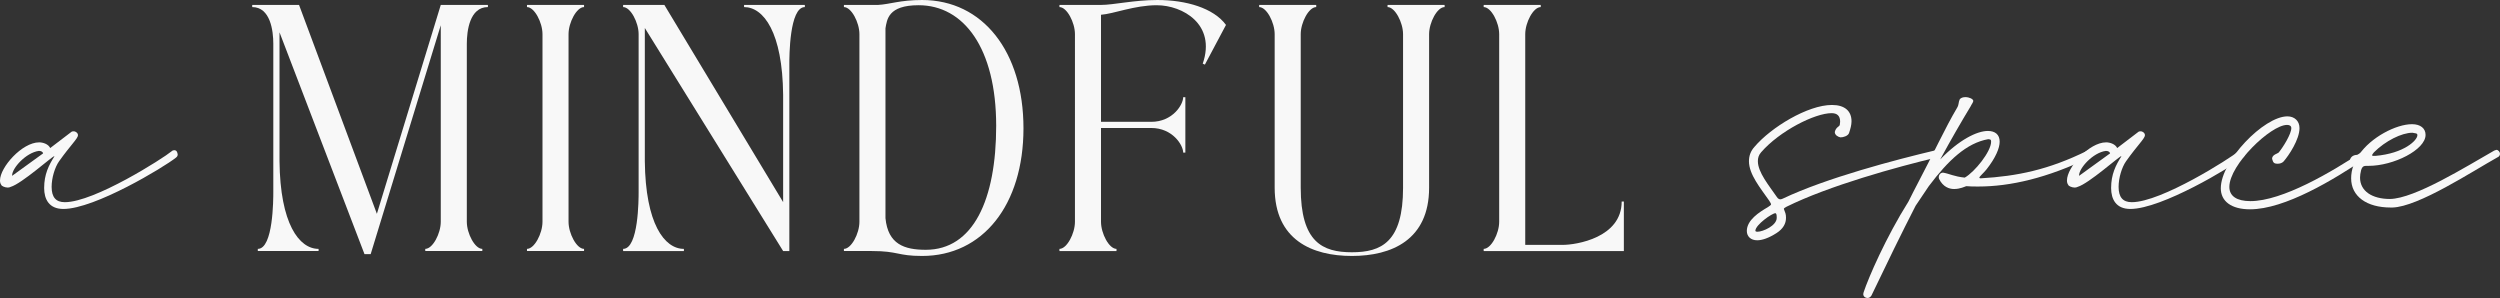 <?xml version="1.0" encoding="UTF-8"?><svg id="Layer_2" xmlns="http://www.w3.org/2000/svg" viewBox="0 0 4683.87 558.28"><rect x="0" y="0" width="4683.87" height="558.28" fill="#333333" stroke="none"/><defs><style>.cls-1{fill:#f8f8f8;}</style></defs><g id="Layer_1-2"><path class="cls-1" d="m523.68,60.52v241.5c1.16,117,36.6,164.27,73.21,164.27v4.03h-113.88v-4.03c29.05,0,29.05-93.37,29.05-106.63V81.85c0-23.63-5.23-68.59-39.51-68.59v-4.03h87.73l145.84,391.36L825.81,9.22h88.31v4.03c-34.28,0-39.51,44.96-39.51,68.59v333.72c0,21.9,15.11,50.72,29.05,50.72v4.03h-106.91v-4.03c13.94,0,29.05-28.82,29.05-50.72V47.26l-131.31,428.82h-11.62L523.68,60.52Z"/><path class="cls-1" d="m987.33,466.29c13.94,0,29.05-28.82,29.05-50.72V63.98c0-21.9-15.11-50.72-29.05-50.72v-4.03h106.91v4.03c-13.94,0-29.05,28.82-29.05,50.72v351.59c0,21.9,15.11,50.72,29.05,50.72v4.03h-106.91v-4.03Z"/><path class="cls-1" d="m1208.11,52.45v249.57c1.16,117,36.6,164.27,73.21,164.27v4.03h-113.88v-4.03c29.05,0,29.05-93.37,29.05-106.63V63.98c0-21.9-15.11-50.72-29.05-50.72v-4.03h77.28l222.53,369.46v-201.15c-1.16-117-36.6-164.27-73.21-164.27v-4.03h113.88v4.03c-29.05,0-29.05,93.37-29.05,106.63v350.43h-11.62L1208.11,52.45Z"/><path class="cls-1" d="m1633.41,470.32h-52.29v-4.03c13.94,0,29.05-28.82,29.05-50.72V63.98c0-21.9-15.11-50.72-29.05-50.72v-4.03h63.91c22.08-1.15,41.25-9.22,82.51-9.22,113.88,0,189.99,96.83,189.99,240.35s-76.11,239.19-189.99,239.19c-46.48,0-44.16-9.22-94.13-9.22Zm101.1-2.31c88.9,0,131.89-93.95,131.89-232.28,0-145.82-61.01-225.94-145.26-225.94-57.52,0-59.26,27.09-62.17,43.23v355.62c4.65,48.99,35.44,59.37,75.53,59.37Z"/><path class="cls-1" d="m2167.36,9.8c-41.83,0-80.76,16.14-104.58,17.87v200.58h94.13c40.09,0,59.85-32.28,59.85-46.11h4.07v103.75h-4.07c0-13.83-19.75-46.11-59.85-46.11h-94.13v175.79c0,21.9,15.11,50.72,29.05,50.72v4.03h-106.91v-4.03c13.94,0,29.05-28.82,29.05-50.72V63.98c0-21.9-15.11-50.72-29.05-50.72v-4.03h77.86c23.82,0,61.59-9.22,105.75-9.22,53.45,0,105.17,14.99,128.41,46.69l-39.51,74.35-4.07-1.73c25.57-73.78-37.77-109.51-85.99-109.51Z"/><path class="cls-1" d="m2628.69,351.59V63.98c0-21.9-15.11-50.72-29.05-50.72v-4.03h106.91v4.03c-13.94,0-29.05,28.82-29.05,50.72v287.61c0,97.98-70.3,127.95-144.67,127.95s-144.68-29.97-144.68-127.95V63.98c0-21.9-15.11-50.72-29.05-50.72v-4.03h106.91v4.03c-13.94,0-29.05,28.82-29.05,50.72v287.61c0,102.02,40.67,121.04,95.87,121.04s95.87-19.02,95.87-121.04Z"/><path class="cls-1" d="m2779.74,470.32v-4.03c13.94,0,29.05-28.82,29.05-50.72V63.98c0-21.9-15.11-50.72-29.05-50.72v-4.03h106.91v4.03c-13.94,0-29.05,28.82-29.05,50.72v394.82h70.3c24.98,0,110.39-13.26,110.39-81.27h4.07v92.8h-262.62Z"/><path class="cls-1" d="m82.73,352.11c0-25.35,8.67-42.7,19.35-59.38h-.67c-3.34,0-60.72,51.37-81.4,57.38-1.33.67-3.34,1.33-5.34,1.33-6,0-12.01-3.34-12.01-4.67-2-2.67-2.67-5.34-2.67-8.67,0-24.69,41.37-71.39,73.39-71.39,7.34,0,17.35,3.34,20.68,10.68l39.37-30.02c1.33-1.33,3.34-1.33,4.67-1.33,4,0,8.01,3.34,8.01,7.34,0,6-14.01,18.68-35.36,48.71-8.01,11.34-14.01,31.36-14.01,48.04,0,19.35,8.01,28.69,24.69,28.69,55.38,0,184.15-82.07,200.16-95.41,1.33-1.33,3.34-2,4.67-2,4.67,0,6,3.34,6.67,8.01,0,2-.67,4-3.34,6-22.69,18.01-152.12,96.08-210.84,96.08-26.69,0-36.03-18.01-36.03-39.36Zm-2-64.72c-.67-3.34-4-4.67-8.01-4.67-24.02,3.34-50.04,32.03-50.04,46.04v.67l58.05-42.03Z"/><path class="cls-1" d="m3272.75,432.84c0-20.68,23.35-35.36,39.37-44.7,4-2.67,6-4,6-5.34s-1.33-3.34-3.34-6.67c-16.68-24.02-38.03-49.37-38.03-74.06,0-9.34,2.67-18.68,10.68-27.36,30.69-36.03,99.41-78.06,144.78-78.06,24.02,0,36.7,11.34,36.7,30.69,0,6.67-2,14.01-4.67,22.02-2,5.34-10.68,8.01-16.01,8.01-4-.67-10.67-4-10.67-10.01,2-9.34,8.67-10.01,9.34-13.34l.67-6c0-11.34-6-16.01-16.01-16.01-31.36,0-97.41,33.36-132.11,73.39-4.67,5.34-6,10.68-6,16.68,0,20.68,20.68,45.37,35.36,66.72,2,3.34,4.67,4.67,6.67,4.67,1.33,0,3.34-.67,4.67-1.33,81.4-38.7,210.84-72.73,286.9-90.74l2.67-.67c4.67,0,6,3.34,6.67,6.67,0,3.34-2.67,6-6.67,7.34-76.06,18.01-203.5,53.38-282.9,92.74-3.34,2-4.67,2.67-4.67,4,2.67,7.34,4,9.34,4,16.68,0,10.68-5.34,20.68-18.01,28.69-14.68,9.34-26.69,13.34-36.03,13.34-12.01,0-19.35-7.34-19.35-17.35Zm56.04-24.69c0-6-.67-8.67-2.67-8.67-6,0-36.7,21.35-37.36,32.69,0,1.33,1.33,2,4,2,10.01,0,36.03-11.34,36.03-26.02Z"/><path class="cls-1" d="m3490.91,550.94l.67-3.34c9.34-28.02,41.37-102.08,84.07-170.14,5.34-11.34,11.34-22.02,16.68-32.69,30.02-56.71,51.38-104.08,74.73-143.45,3.34-6,2-10.01,4.67-15.35,2-2.67,6-4,10.68-4,6.67,0,14.68,3.34,14.68,7.34-1.33,4.67-3.34,6-4.67,9.34-17.35,28.69-36.7,62.05-57.38,100.08,35.36-36.7,68.72-53.38,89.41-53.38,13.34,0,22.02,6.67,22.02,20.02,0,12.01-7.34,30.02-24.69,52.04-5.34,6.67-13.34,13.34-13.34,15.35,0,.67.67,1.33,2.67,1.33,68.72-4,126.77-16.01,198.83-51.37,2-1.33,3.34-1.33,5.34-1.33,4.67,0,5.34,2,6,5.34,0,2.67-2,6-5.34,8.01-80.06,38.7-149.45,54.71-209.5,54.71-8.01,0-15.35,0-22.69-.67-2,.67-11.34,5.34-22.68,5.34-9.34,0-20.68-4-28.02-18.68-.67-1.33-.67-2.67-.67-3.34,0-4.67,3.34-8.67,8.01-8.67,12.01,2,20.68,7.34,40.7,9.34,18.68-10.68,49.37-48.71,49.37-67.39,0-4.67-2-4-5.34-4.67-40.7,7.34-74.73,39.37-111.42,88.07l-24.69,36.7c-26.02,50.71-53.38,106.75-82.73,168.14-2,3.34-4.67,4.67-7.34,4.67-4,0-8.01-2.67-8.01-7.34Z"/><path class="cls-1" d="m3955.29,352.11c0-25.35,8.67-42.7,19.35-59.38h-.67c-3.34,0-60.72,51.37-81.4,57.38-1.33.67-3.34,1.33-5.34,1.33-6,0-12.01-3.34-12.01-4.67-2-2.67-2.67-5.34-2.67-8.67,0-24.69,41.37-71.39,73.39-71.39,7.34,0,17.35,3.34,20.68,10.68l39.37-30.02c1.33-1.33,3.34-1.33,4.67-1.33,4,0,8.01,3.34,8.01,7.34,0,6-14.01,18.68-35.36,48.71-8.01,11.34-14.01,31.36-14.01,48.04,0,19.35,8.01,28.69,24.69,28.69,55.38,0,184.15-82.07,200.16-95.41,1.33-1.33,3.34-2,4.67-2,4.67,0,6,3.34,6.67,8.01,0,2-.67,4-3.34,6-22.69,18.01-152.12,96.08-210.84,96.08-26.69,0-36.03-18.01-36.03-39.36Zm-2-64.72c-.67-3.34-4-4.67-8.01-4.67-24.02,3.34-50.04,32.03-50.04,46.04v.67l58.05-42.03Z"/><path class="cls-1" d="m4160.78,352.78c0-51.38,80.73-134.78,124.77-134.78,13.34,0,22.68,8.67,22.68,22.02,0,21.35-20.02,51.37-30.02,62.72-2.67,2.67-6.67,4-10.68,4-8.01,0-8.67-2.67-10.67-9.34,0-8.01,10.67-9.34,12.68-12.01,8.67-10.68,23.35-34.69,23.35-45.37,0-4.67-4-6-8.01-6-30.69,0-108.09,74.73-108.09,116.09,0,17.35,14.01,26.69,39.37,26.69,60.05,0,152.79-54.71,210.84-93.41,2-1.33,3.34-2,4.67-2,4.67,0,5.34,2.67,6,6.67,0,2.67-1.33,5.34-4,7.34-61.38,41.37-152.79,96.74-218.18,96.74-35.36,0-54.71-15.35-54.71-39.36Z"/><path class="cls-1" d="m4479.03,388.8c-44.7,0-74.06-20.68-74.06-54.71,0-8.01,1.33-16.01,4.67-25.35-2,0-6.67-6.67-6.67-10.01,2.67-8.01,10.68-8.67,14.68-8.67h2c22.02-32.69,69.39-57.38,99.41-57.38,16.01,0,25.35,8.01,25.35,20.02,0,28.02-60.05,58.05-106.75,58.05h-4.67c-6.67,0-8.01,4-9.34,8.01-1.33,5.34-2,10.01-2,14.01,0,25.35,22.69,40.03,56.05,40.03,46.7-.67,142.78-60.72,195.49-90.74l4-1.33c3.34,0,6.67,4,6.67,7.34,0,2.67-1.33,5.34-4.67,6.67-46.71,26.02-148.12,92.74-196.83,94.08h-3.34Zm50.04-135.44c0-2-.67-2.67-2-3.34l-7.34-1.33c-20.02,0-50.71,15.35-72.06,36.7-2,2.67-3.34,4-3.34,5.34s.67,1.33,3.34,1.33h2.67c54.04-4.67,78.73-29.36,78.73-38.7Z"/></g></svg>
